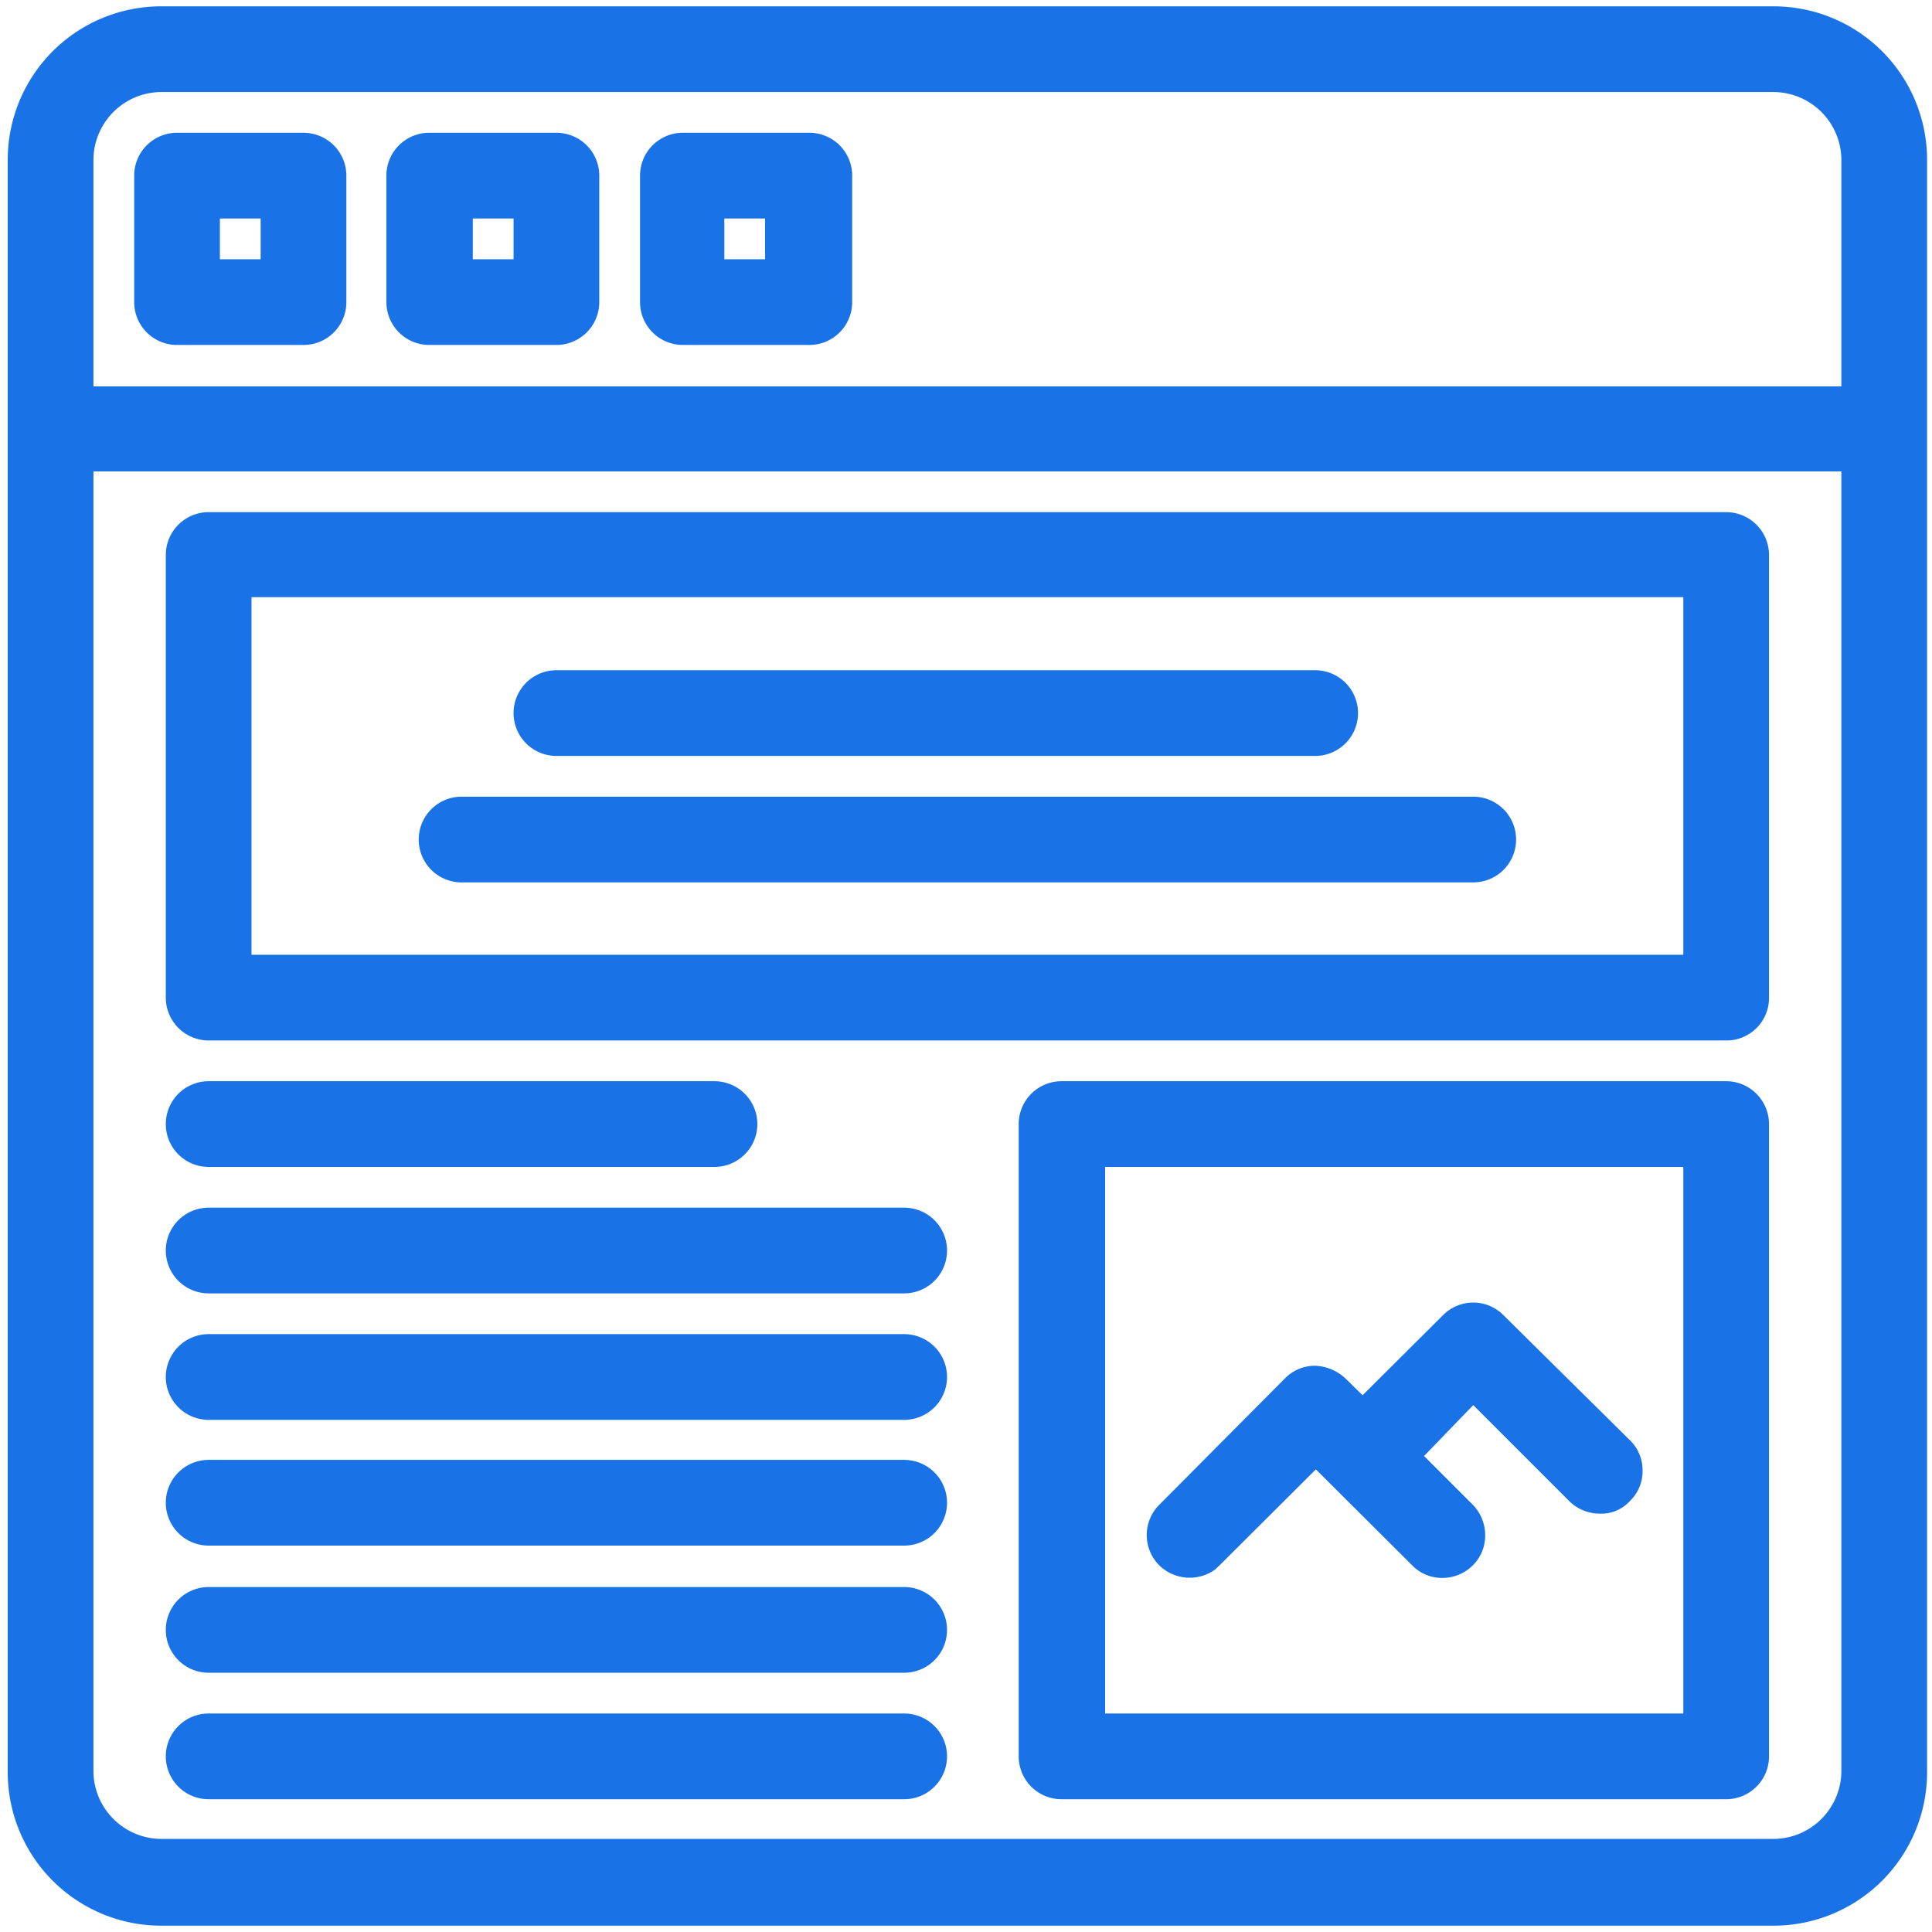 <svg id="Layer_1" data-name="Layer 1" xmlns="http://www.w3.org/2000/svg" viewBox="0 0 55 55"><defs><style>.cls-1{fill:#1973e7;}</style></defs><path class="cls-1" d="M8.64,3.78H5A1.22,1.22,0,0,0,3.82,5V8.6A1.22,1.22,0,0,0,5,9.82h3.6A1.22,1.22,0,0,0,9.86,8.6V5A1.22,1.22,0,0,0,8.64,3.78ZM7.42,6.22V7.38H6.26V6.22Z"/><path class="cls-1" d="M15.84,3.78h-3.6A1.22,1.22,0,0,0,11,5V8.6a1.22,1.22,0,0,0,1.22,1.22h3.6A1.22,1.22,0,0,0,17.06,8.6V5A1.22,1.22,0,0,0,15.84,3.78ZM14.62,6.22V7.38H13.46V6.22Z"/><path class="cls-1" d="M23,3.78h-3.6A1.22,1.22,0,0,0,18.22,5V8.6a1.22,1.22,0,0,0,1.22,1.22H23A1.22,1.22,0,0,0,24.26,8.6V5A1.22,1.22,0,0,0,23,3.78Zm-2.38,3.6V6.22h1.16V7.38Z"/><path class="cls-1" d="M50.49.18H4.59A4.37,4.37,0,0,0,.22,4.55v45.9a4.37,4.37,0,0,0,4.37,4.37h45.9a4.37,4.37,0,0,0,4.37-4.37V4.55A4.37,4.37,0,0,0,50.49.18Zm1.93,13.24v37a1.94,1.94,0,0,1-1.93,1.93H4.59a1.94,1.94,0,0,1-1.93-1.93v-37Zm0-8.87V11H2.66V4.55A1.94,1.94,0,0,1,4.59,2.62h45.9A1.94,1.94,0,0,1,52.42,4.55Z"/><path class="cls-1" d="M5.94,36.82h19.8a1.22,1.22,0,1,0,0-2.44H5.94a1.22,1.22,0,0,0,0,2.44Z"/><path class="cls-1" d="M5.94,40.42h19.8a1.22,1.22,0,0,0,0-2.44H5.94a1.22,1.22,0,0,0,0,2.44Z"/><path class="cls-1" d="M5.94,33.22h14.4a1.22,1.22,0,1,0,0-2.44H5.94a1.22,1.22,0,0,0,0,2.44Z"/><path class="cls-1" d="M5.94,44h19.8a1.22,1.22,0,1,0,0-2.44H5.94a1.22,1.22,0,0,0,0,2.44Z"/><path class="cls-1" d="M5.94,47.62h19.8a1.22,1.22,0,1,0,0-2.44H5.94a1.22,1.22,0,0,0,0,2.44Z"/><path class="cls-1" d="M5.94,51.22h19.8a1.22,1.22,0,1,0,0-2.44H5.94a1.22,1.22,0,0,0,0,2.44Z"/><path class="cls-1" d="M49.14,30.78H30.24A1.22,1.22,0,0,0,29,32V50a1.22,1.22,0,0,0,1.22,1.22h18.9A1.22,1.22,0,0,0,50.36,50V32A1.22,1.22,0,0,0,49.14,30.78Zm-17.68,18V33.22H47.92V48.78Z"/><path class="cls-1" d="M42.8,37.44a1.21,1.21,0,0,0-1.72,0l-2.29,2.28-.49-.48a1.34,1.34,0,0,0-.86-.36,1.19,1.19,0,0,0-.86.36L33,42.84a1.22,1.22,0,0,0,0,1.72,1.24,1.24,0,0,0,1.58.13l.14-.13,2.74-2.73,2.74,2.73a1.18,1.18,0,0,0,.86.36,1.22,1.22,0,0,0,.87-.36,1.19,1.19,0,0,0,.35-.86,1.24,1.24,0,0,0-.35-.86l-1.39-1.39L41.94,40l2.73,2.73a1.23,1.23,0,0,0,.87.36,1.09,1.09,0,0,0,.86-.36,1.16,1.16,0,0,0,.36-.86A1.18,1.18,0,0,0,46.4,41Z"/><path class="cls-1" d="M5.94,29.62h43.2a1.21,1.21,0,0,0,1.22-1.22V15.8a1.22,1.22,0,0,0-1.22-1.22H5.94A1.22,1.22,0,0,0,4.72,15.8V28.4A1.22,1.22,0,0,0,5.94,29.62Zm1.22-2.44V17H47.92V27.18Z"/><path class="cls-1" d="M15.84,21.52h21.6a1.22,1.22,0,0,0,0-2.44H15.84a1.22,1.22,0,0,0,0,2.44Z"/><path class="cls-1" d="M41.94,22.68H13.14a1.22,1.22,0,1,0,0,2.44h28.8a1.22,1.22,0,1,0,0-2.44Z"/></svg>